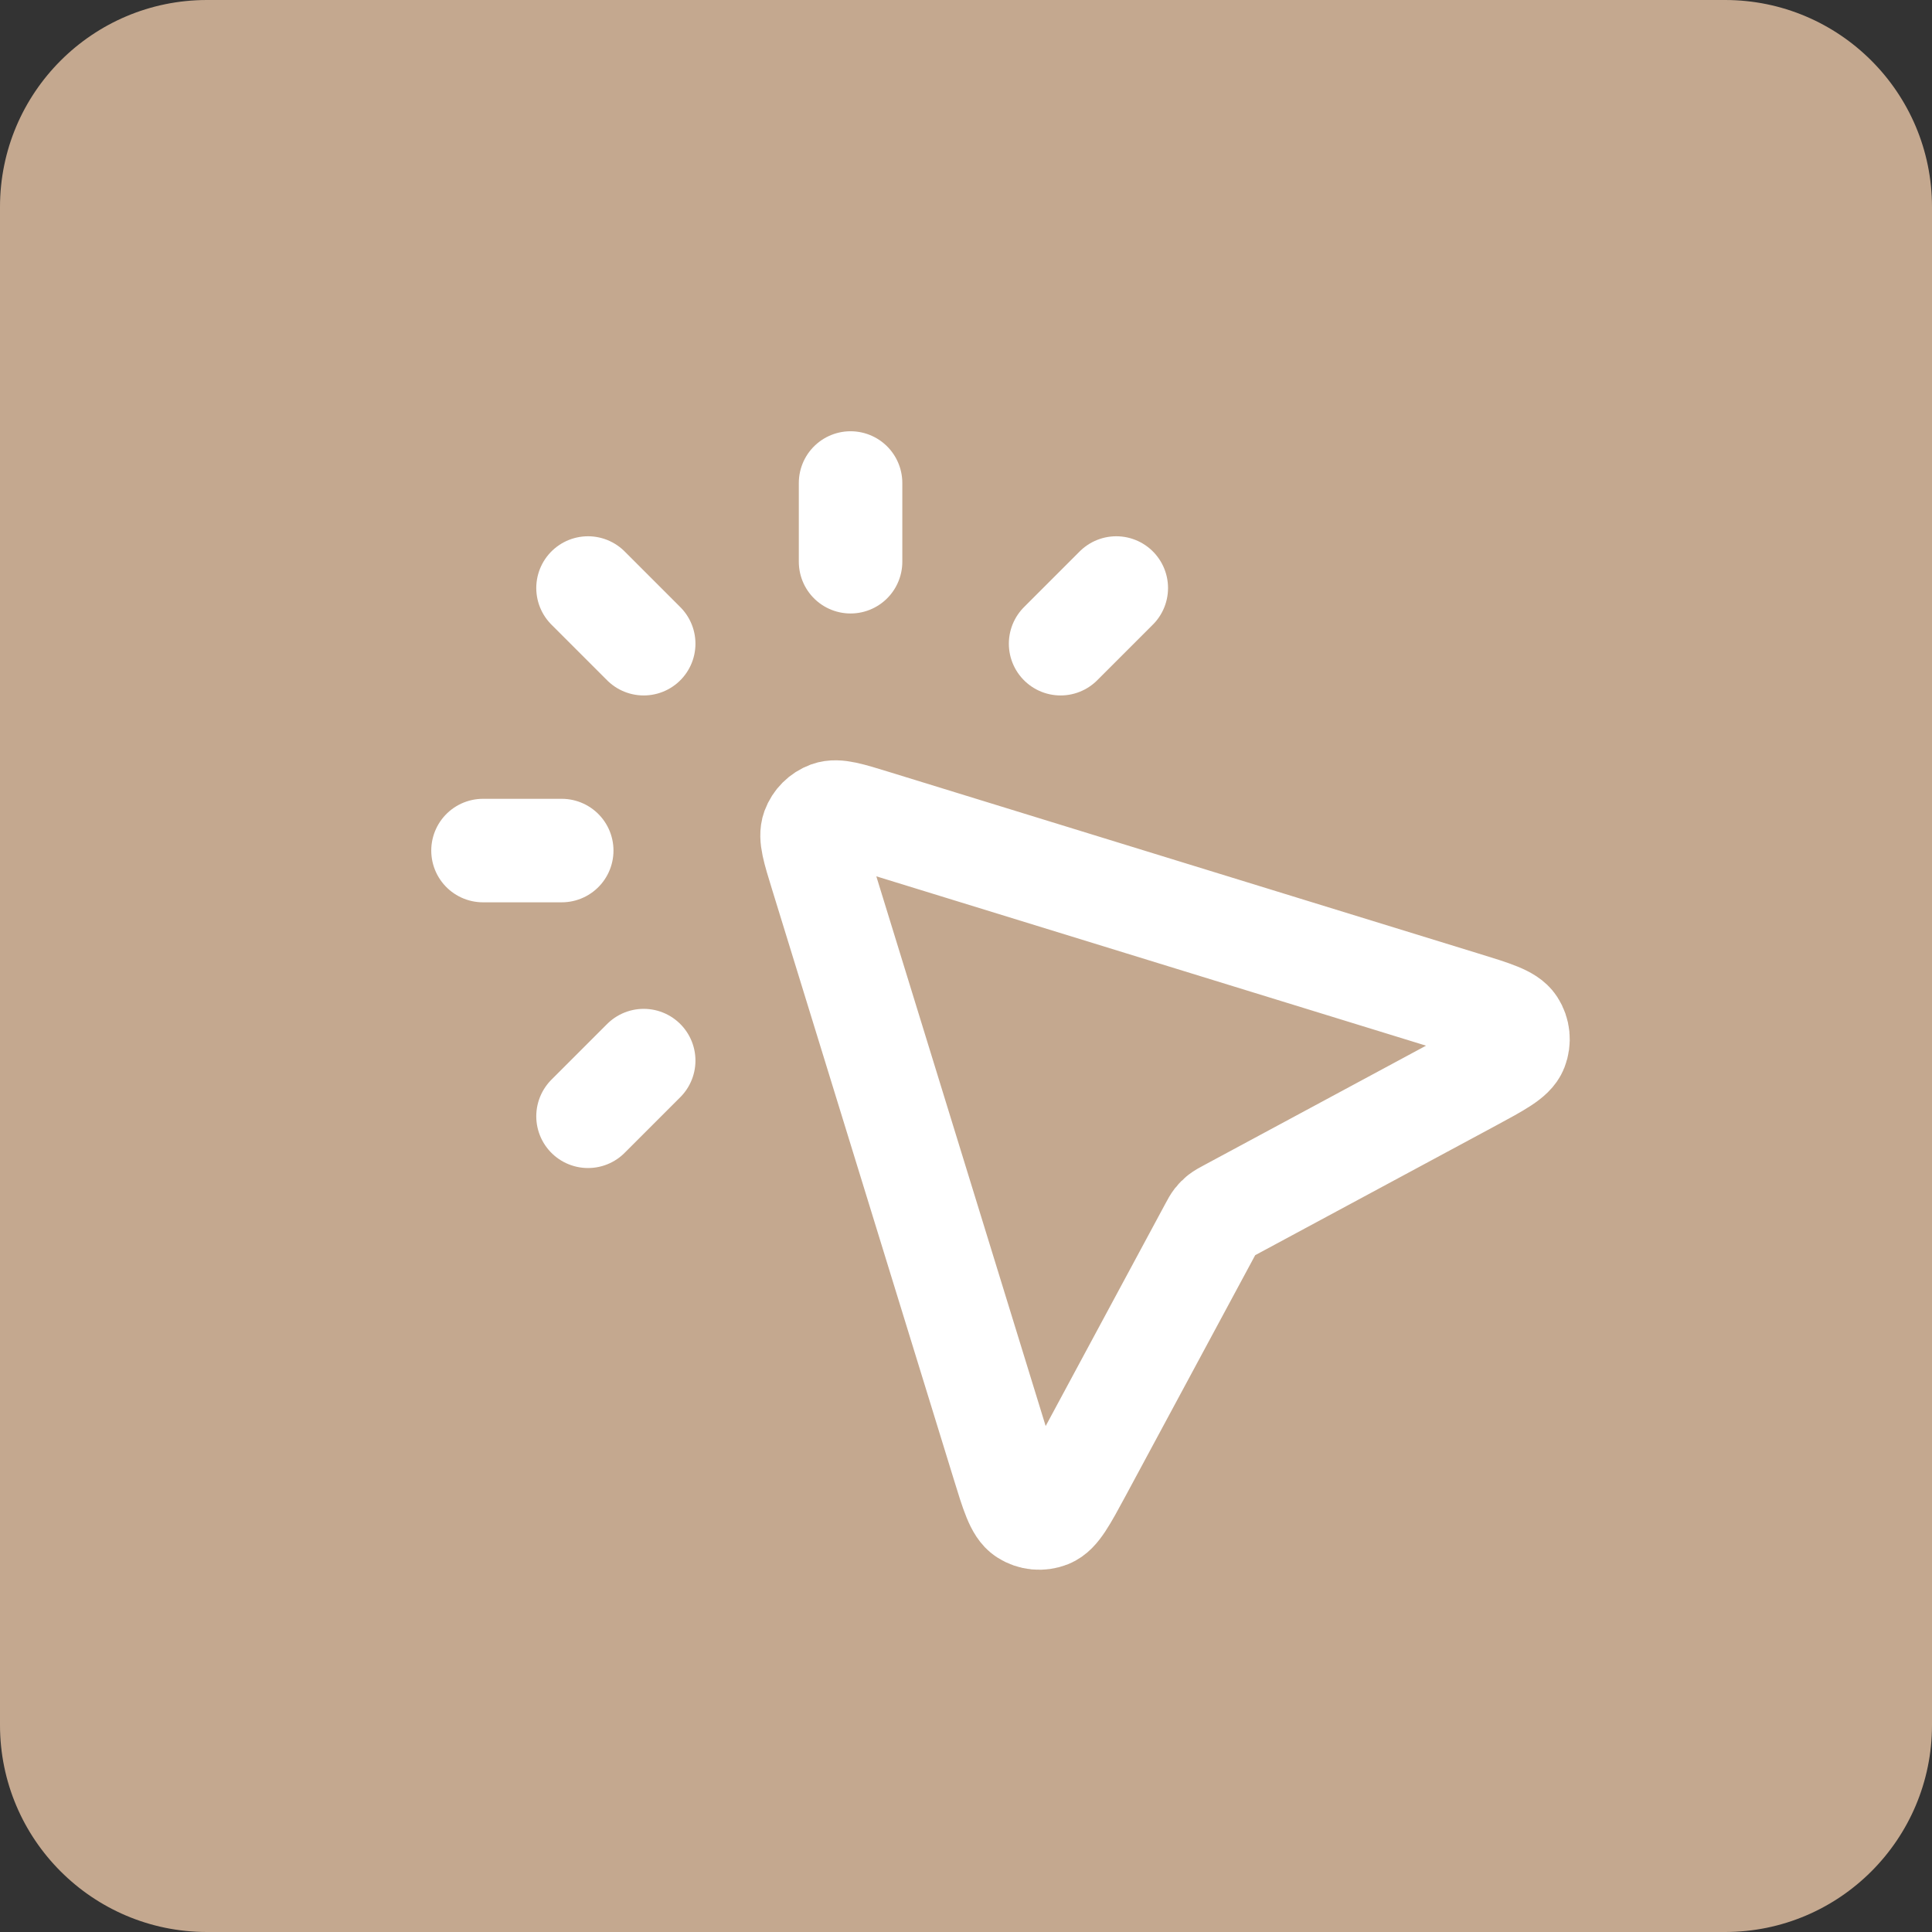 <?xml version="1.0" encoding="UTF-8"?> <svg xmlns="http://www.w3.org/2000/svg" width="28" height="28" viewBox="0 0 28 28" fill="none"><rect x="0" y="0" width="28" height="28" fill="#333333" stroke="none"/><g clip-path="url(#clip0_1089_389)"><path d="M25 0H3C1.343 0 0 1.343 0 3V25C0 26.657 1.343 28 3 28H25C26.657 28 28 26.657 28 25V3C28 1.343 26.657 0 25 0Z" fill="#C4A88F"></path><path d="M12.327 8.141V7M9.329 9.329L8.522 8.522M9.329 15.371L8.522 16.178M15.371 9.329L16.178 8.522M8.141 12.327H7M17.551 17.798L15.655 21.32C15.438 21.722 15.33 21.923 15.199 21.974C15.086 22.018 14.959 22.006 14.857 21.94C14.739 21.865 14.671 21.647 14.537 21.21L11.905 12.666C11.795 12.309 11.74 12.131 11.784 12.01C11.823 11.905 11.905 11.823 12.01 11.784C12.131 11.74 12.309 11.795 12.666 11.905L21.21 14.537C21.647 14.671 21.865 14.739 21.94 14.857C22.006 14.959 22.018 15.086 21.974 15.199C21.923 15.33 21.722 15.438 21.32 15.655L17.798 17.551C17.738 17.583 17.709 17.599 17.682 17.62C17.659 17.638 17.638 17.659 17.62 17.682C17.599 17.709 17.583 17.738 17.551 17.798Z" stroke="white" stroke-width="1.5" stroke-linecap="round" stroke-linejoin="round"></path></g><defs><clipPath id="clip0_1089_389"><rect width="28" height="28" fill="white"></rect></clipPath></defs></svg> 